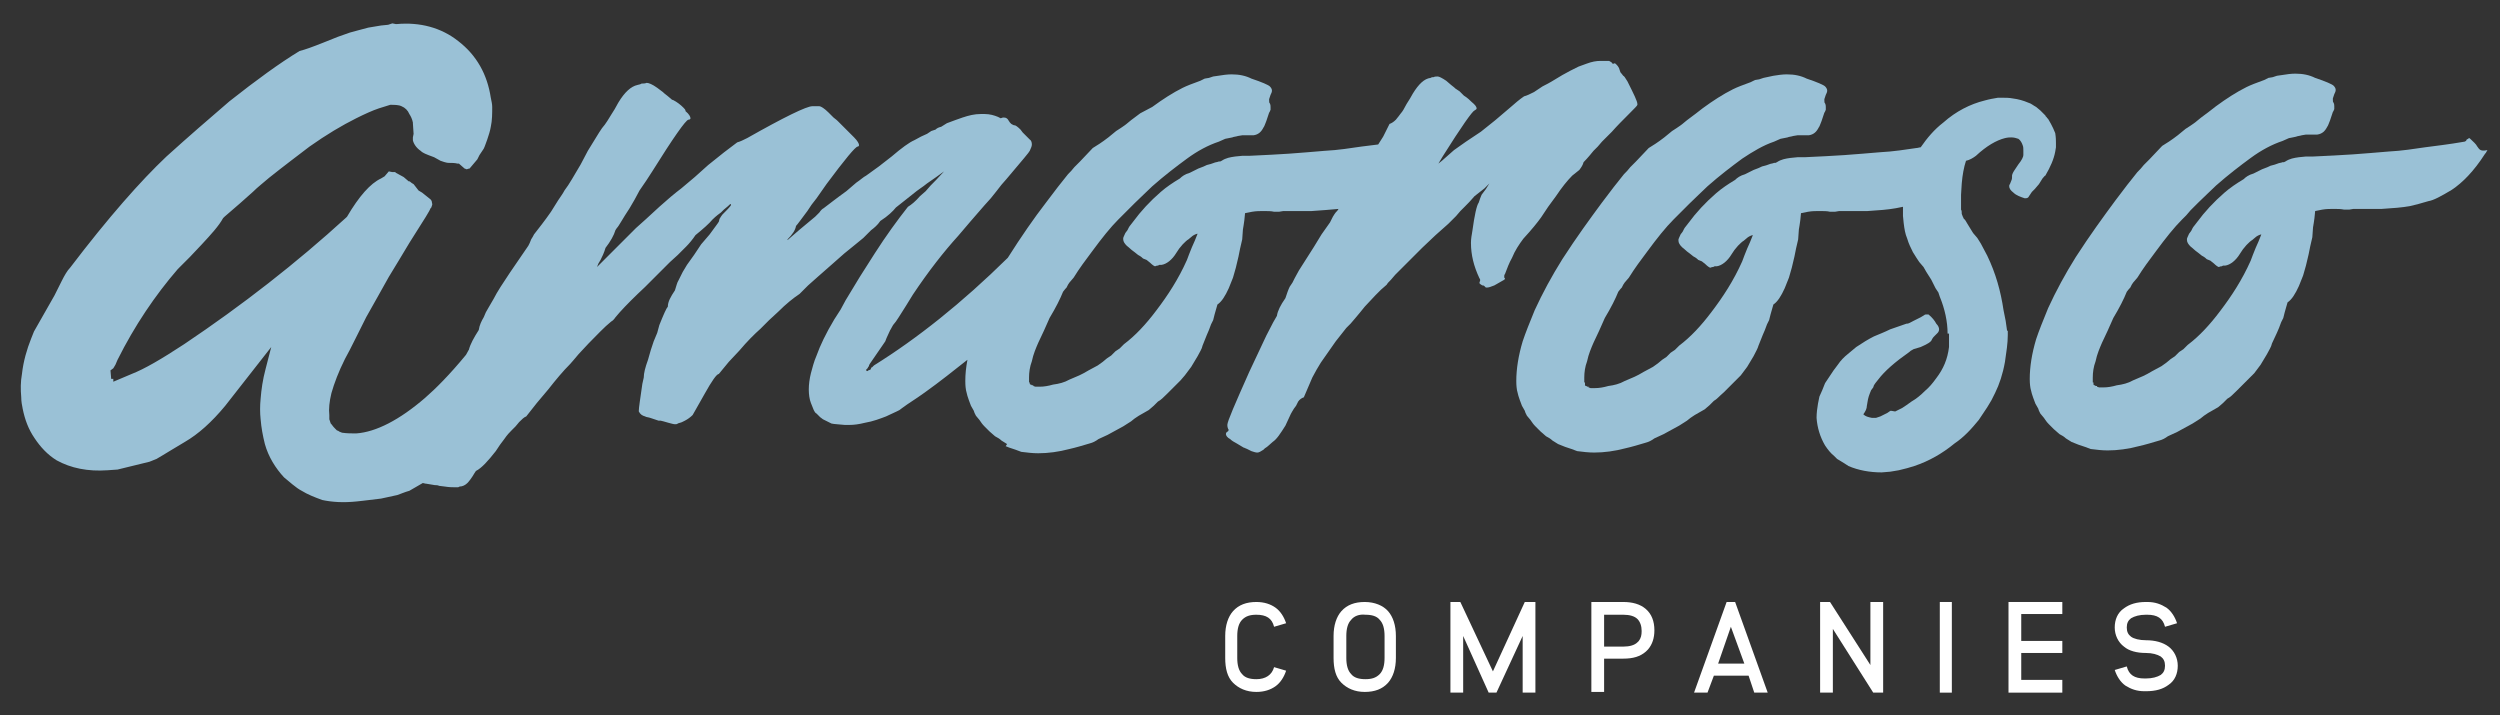 <?xml version="1.0" encoding="UTF-8"?> <!-- Generator: Adobe Illustrator 22.1.0, SVG Export Plug-In . SVG Version: 6.00 Build 0) --> <svg xmlns="http://www.w3.org/2000/svg" xmlns:xlink="http://www.w3.org/1999/xlink" version="1.1" id="Layer_1" x="0px" y="0px" viewBox="0 0 353 101" style="enable-background:new 0 0 353 101;" xml:space="preserve"><rect x="0" y="0" width="353" height="101" fill="#333333" stroke="none"/> <style type="text/css"> .st0{fill:#FFFFFF;} .st1{fill:#9AC1D6;} </style> <path class="st0" d="M180.1,85.8c0.7,0.5,1.2,1.3,1.5,2.2l-1.7,0.5c-0.3-1.2-1.1-1.7-2.5-1.7c-0.9,0-1.5,0.2-2,0.7s-0.7,1.3-0.7,2.3 v3.1c0,1,0.2,1.8,0.7,2.3c0.4,0.5,1.1,0.7,2,0.7c1.3,0,2.2-0.6,2.5-1.7l1.7,0.5c-0.3,0.9-0.8,1.7-1.5,2.2s-1.6,0.8-2.7,0.8 c-1.4,0-2.5-0.5-3.3-1.3s-1.1-2-1.1-3.5v-3.1c0-1.5,0.4-2.7,1.1-3.5c0.8-0.9,1.9-1.3,3.3-1.3C178.5,85,179.4,85.3,180.1,85.8"></path> <path class="st0" d="M196,86.3c0.7,0.8,1.1,2,1.1,3.5v3.1c0,1.5-0.4,2.7-1.1,3.5c-0.8,0.9-1.9,1.3-3.3,1.3c-1.4,0-2.5-0.5-3.3-1.3 s-1.1-2-1.1-3.5v-3.1c0-1.5,0.4-2.7,1.1-3.5c0.8-0.9,1.9-1.3,3.3-1.3S195.3,85.5,196,86.3 M190.8,87.5c-0.5,0.5-0.7,1.3-0.7,2.3v3.1 c0,1,0.2,1.8,0.7,2.3c0.4,0.5,1.1,0.7,2,0.7s1.5-0.2,2-0.7s0.7-1.3,0.7-2.3v-3.1c0-1-0.2-1.8-0.7-2.3c-0.4-0.5-1.1-0.7-2-0.7 C191.9,86.7,191.2,87,190.8,87.5"></path> <polygon class="st0" points="215,97.8 215,89.8 211.3,97.8 210.2,97.8 206.6,89.8 206.6,97.8 204.8,97.8 204.8,85 206.2,85 210.8,94.8 215.3,85 216.8,85 216.8,97.8 "></polygon> <path class="st0" d="M229.2,85c1.3,0,2.4,0.3,3.2,1s1.2,1.7,1.2,3c0,1.1-0.3,2-0.9,2.7c-0.1,0.1-0.2,0.2-0.3,0.3 c-0.8,0.7-1.8,1-3.2,1h-2.7v4.7h-1.8V85H229.2z M226.5,91.3h2.7c0.9,0,1.6-0.2,2-0.6c0.1-0.1,0.1-0.1,0.2-0.2 c0.3-0.4,0.4-0.8,0.4-1.4c0-0.7-0.2-1.3-0.6-1.7c-0.4-0.4-1.1-0.6-2-0.6h-2.7L226.5,91.3L226.5,91.3z"></path> <path class="st0" d="M247.7,97.8l-0.8-2.4H242l-0.9,2.4h-1.9l4.6-12.8h1.2l4.6,12.8H247.7z M246.3,93.7l-1.9-5.2l-1.8,5.2H246.3z"></path> <polygon class="st0" points="264.5,97.8 258.8,88.8 258.8,97.8 257,97.8 257,85 258.4,85 264.1,93.9 264.1,85 265.9,85 265.9,97.8 "></polygon> <rect x="273.9" y="85" class="st0" width="1.7" height="12.8"></rect> <polygon class="st0" points="285.4,86.7 285.4,90.5 291.2,90.5 291.2,92.2 285.4,92.2 285.4,96 291.2,96 291.2,97.8 283.6,97.8 283.6,85 291.2,85 291.2,86.7 "></polygon> <path class="st0" d="M303.2,85c1.1,0,1.9,0.3,2.7,0.8c0.7,0.5,1.2,1.3,1.5,2.2l-1.7,0.5c-0.3-1.2-1.1-1.7-2.5-1.7H303 c-0.9,0-1.6,0.2-2.1,0.5c-0.4,0.3-0.6,0.7-0.6,1.3c0,0.6,0.2,1,0.6,1.3s1.2,0.5,2.1,0.5c1.3,0,2.4,0.3,3.2,0.9 c0.8,0.6,1.3,1.6,1.3,2.7s-0.4,2.1-1.3,2.7c-0.8,0.6-1.8,0.9-3.2,0.9h-0.2c-1.1,0-1.9-0.3-2.7-0.8c-0.7-0.5-1.2-1.3-1.5-2.2l1.7-0.5 c0.3,1.2,1.1,1.7,2.5,1.7h0.2c0.9,0,1.6-0.2,2.1-0.5c0.4-0.3,0.6-0.7,0.6-1.3c0-0.6-0.2-1-0.6-1.3c-0.5-0.3-1.2-0.5-2.1-0.5 c-1.3,0-2.4-0.3-3.1-0.9c-0.8-0.6-1.3-1.6-1.3-2.7s0.4-2.1,1.3-2.7c0.8-0.6,1.8-0.9,3.1-0.9H303.2z"></path> <path class="st1" d="M217.6,30.7l1-1.5l1.1-1.5c0.8-1.2,1.6-2.2,2.3-2.9l0.5-0.4L223,24c0.3-0.4,0.5-0.7,0.6-1.1 c0.1-0.1,0.6-0.6,1.4-1.6l0.6-0.6l0.6-0.7l1.4-1.4c0.7-0.8,1.6-1.7,2.5-2.6c0.7-0.7,1.1-1.1,1.1-1.2v-0.1c0-0.4-0.5-1.4-1.4-3.2 c-0.3-0.5-0.5-0.8-0.6-0.8c-0.1-0.1-0.2-0.3-0.4-0.5l-0.2-0.6c-0.2-0.4-0.5-0.6-0.6-0.7c0,0.1-0.2,0.1-0.3,0.1 c-0.1-0.2-0.3-0.3-0.5-0.4H226c-0.6,0-1.2,0.1-2,0.4l-1.1,0.4l-0.6,0.3l-0.6,0.3l-1.1,0.6l-1,0.6c-0.8,0.5-1.4,0.8-1.8,1l-0.6,0.4 l-0.6,0.4c-0.6,0.3-1,0.5-1.4,0.6c-0.6,0.4-1.3,1-2.1,1.7l-2,1.7l-2,1.6L207,20c-0.6,0.4-1.1,0.8-1.7,1.2l-1.7,1.5l-0.5,0.4l0.6-1 c2.7-4.3,4.2-6.4,4.5-6.5c0.2-0.1,0.3-0.2,0.3-0.3c0-0.2-0.2-0.5-0.7-0.9c-0.2-0.2-0.6-0.6-1.1-0.9l-0.6-0.6l-0.6-0.4 c-0.1-0.1-0.2-0.2-0.6-0.5l-0.7-0.6c-0.6-0.4-1-0.6-1.2-0.6l0,0c-0.2,0-0.4,0-0.6,0.1h-0.2L202,11c-0.9,0.1-1.7,0.9-2.5,2.2 l-0.4,0.7l-0.5,0.8c-0.3,0.6-0.6,1.1-0.8,1.3l-0.3,0.4l-0.4,0.5c-0.3,0.3-0.6,0.5-0.9,0.6l-0.9,1.8l-0.7,1.1 c-0.9,0.1-1.7,0.2-2.4,0.3c-1.4,0.2-3.2,0.5-5.2,0.6l-2.4,0.2l-2.6,0.2c-1.5,0.1-3.4,0.2-5.6,0.3h-1l-1,0.1 c-0.7,0.1-1.3,0.2-1.9,0.6l-0.2,0.1h-0.2c-0.2,0.1-0.5,0.1-0.7,0.2s-0.6,0.2-1,0.3c-0.2,0.1-0.6,0.3-1.2,0.5 c-0.4,0.2-0.8,0.4-1.2,0.6c-0.7,0.2-1.1,0.5-1.4,0.8c-1,0.6-1.9,1.2-2.7,1.9c-1.5,1.3-2.8,2.7-3.9,4.2c-0.2,0.3-0.5,0.6-0.6,0.8 l-0.2,0.4l-0.3,0.4c-0.2,0.4-0.3,0.7-0.3,0.7v0.2c0,0.3,0.2,0.6,0.5,0.9c0.1,0.1,0.4,0.3,0.7,0.6l0.4,0.3l0.5,0.4 c0.4,0.2,0.6,0.4,0.7,0.5c0.2,0.1,0.3,0.1,0.5,0.2l0.5,0.4c0.3,0.3,0.6,0.5,0.7,0.5c0.2-0.1,0.3-0.1,0.4-0.1l0.2-0.1h0.3 c0.7-0.1,1.5-0.7,2.1-1.7l0.4-0.6l0.5-0.6c0.3-0.3,0.6-0.6,0.8-0.7l0.6-0.5c0.3-0.2,0.6-0.3,0.7-0.3l-0.4,1l-0.4,0.9l-0.4,1 l-0.3,0.8c-1.2,2.7-2.7,5-4.3,7.1c-1.5,2-3,3.6-4.6,4.8l-0.6,0.6l-0.6,0.4l-0.6,0.6l-0.6,0.4l-0.6,0.5l-0.7,0.5l-1.3,0.7l-0.7,0.4 l-0.6,0.3l-1.4,0.6c-0.7,0.4-1.5,0.6-2.3,0.7c-0.7,0.2-1.3,0.3-1.9,0.3h-0.6l-0.3-0.1v-0.1h-0.2l-0.1-0.1h-0.1l-0.1-0.1V54h-0.1 v-0.7c0-0.7,0.1-1.5,0.4-2.3c0.2-1,0.6-1.9,0.9-2.6l0.8-1.7l0.8-1.8c0.9-1.5,1.5-2.7,1.9-3.7c0.1-0.1,0.2-0.3,0.5-0.6l0.2-0.4 l0.2-0.3l0.6-0.7c0.8-1.3,1.7-2.5,2.6-3.7c1.4-1.9,2.6-3.4,3.7-4.5l0.6-0.6l0.6-0.6l1.1-1.1c0.9-0.9,1.8-1.7,2.5-2.4 c1.7-1.5,3.4-2.8,4.9-3.9s3-1.9,4.5-2.4l0.9-0.4l0.5-0.1l0.5-0.1c0.2-0.1,0.5-0.1,0.8-0.2l0.6-0.1h1.6c0.7-0.1,1.1-0.5,1.4-1.1 c0.1-0.1,0.2-0.4,0.4-0.9l0.2-0.6l0.2-0.6c0.1-0.1,0.1-0.2,0.2-0.4v-0.4c0-0.1,0-0.3-0.1-0.5c-0.1-0.1-0.1-0.2-0.1-0.4V14l0.1-0.3 l0.1-0.3c0.1-0.2,0.2-0.4,0.2-0.6s-0.1-0.4-0.3-0.6c-0.2-0.2-1.1-0.6-2.6-1.1c-0.8-0.4-1.7-0.6-2.8-0.6c-0.6,0-1.3,0.1-1.9,0.2 l-0.7,0.1l-0.6,0.2l-0.6,0.1l-0.6,0.3c-1.1,0.4-1.9,0.7-2.5,1c-1.4,0.7-2.8,1.6-4.3,2.7L161,16l-0.8,0.6c-0.7,0.5-1.1,0.9-1.4,1.1 c-0.3,0.2-0.7,0.5-1.2,0.8l-1.1,0.9c-0.9,0.7-1.7,1.2-2.2,1.5l-1.8,1.9l-0.8,0.8c-0.3,0.4-0.6,0.7-0.9,1c-0.9,1.1-1.9,2.4-3.1,4 c-1.7,2.2-3.5,4.8-5.4,7.8c-6.5,6.4-12.8,11.4-18.9,15.2l-0.3,0.3H123V52l-0.1,0.2l-0.3,0.1c-0.1,0.1-0.1,0.1-0.2,0.1 c-0.1-0.1-0.1-0.1-0.1-0.2l0.2-0.2l0.1-0.2l0.1-0.1v-0.1l0.1-0.2l2.2-3.2c0.2-0.6,0.5-1.1,0.7-1.6c0.1-0.1,0.2-0.4,0.4-0.7l0.4-0.5 l0.4-0.6c0.7-1.1,1.4-2.2,2-3.2c2.2-3.3,4.4-6.1,6.4-8.3c1.1-1.3,2.3-2.7,3.7-4.3l0.9-1l0.8-1l0.7-0.9l0.7-0.8 c2.2-2.6,3.3-3.9,3.3-4c0.2-0.4,0.3-0.7,0.3-0.9c0-0.3-0.1-0.6-0.3-0.7c-0.1-0.1-0.3-0.3-0.6-0.6l-0.4-0.4l-0.3-0.4 c-0.4-0.4-0.7-0.6-0.8-0.6c-0.2,0-0.3-0.1-0.5-0.2l-0.2-0.2l-0.2-0.3c-0.1-0.2-0.3-0.4-0.6-0.4h-0.2l-0.3,0.1l-0.4-0.2 c-0.5-0.2-1.1-0.4-1.9-0.4h-0.5c-0.9,0-1.7,0.2-2.6,0.5c-0.6,0.2-1.4,0.5-2.2,0.8l-0.8,0.5c-0.4,0.1-0.6,0.2-0.8,0.4l-0.6,0.2 l-0.6,0.4c-0.5,0.2-1.1,0.5-1.8,0.9c-0.7,0.3-1.8,1.1-3.2,2.3l-1.8,1.4l-1.8,1.3c-0.4,0.2-0.8,0.6-1.4,1l-1.4,1.2 c-1.4,1-2.4,1.8-3.2,2.4c-0.2,0.1-0.4,0.3-0.6,0.6l-0.6,0.6c-1.7,1.4-3,2.5-3.9,3.3v-0.1c0.7-0.7,1.1-1.3,1.2-1.9 c0.2-0.2,0.7-0.9,1.6-2.1l0.6-0.9l0.7-0.9l1.4-2c2.6-3.5,4.1-5.3,4.4-5.3c0.1,0,0.2-0.1,0.2-0.2c0-0.2-0.2-0.6-0.7-1.1 c-0.2-0.2-0.6-0.6-1.1-1.1l-0.6-0.6l-0.6-0.6c-0.1-0.1-0.2-0.2-0.6-0.5l-0.7-0.7c-0.6-0.6-1.1-0.9-1.3-0.9h-1 c-0.8,0-3.9,1.5-9.2,4.5c-0.6,0.3-1,0.5-1.4,0.6c-1.1,0.8-2.5,1.9-4.1,3.2L98.1,25l-1.9,1.6c-0.4,0.3-0.9,0.7-1.5,1.2l-1.6,1.4 c-1.4,1.3-2.5,2.3-3.3,3c-0.2,0.2-0.4,0.4-0.7,0.7l-0.6,0.6c-1.7,1.7-3.1,3.1-4.2,4.2l0.2-0.5l0.3-0.5c0.2-0.4,0.5-1,0.7-1.7 c0.7-0.9,1.2-1.8,1.4-2.5c0.1-0.1,0.1-0.2,0.2-0.3c0.3-0.3,0.8-1.3,1.8-2.8l0.7-1.2l0.7-1.3c0.7-1,1.3-1.9,1.8-2.7 c3-4.8,4.7-7.2,5.1-7.3c0.2,0,0.3-0.1,0.3-0.2c0-0.2-0.2-0.6-0.7-1c0-0.2-0.1-0.3-0.3-0.5c-0.4-0.4-0.9-0.8-1.5-1.1h-0.1l0,0 L94.8,14l-0.6-0.5c-0.1-0.1-0.3-0.2-0.6-0.5l-0.4-0.3l-0.4-0.3c-0.7-0.5-1.2-0.7-1.5-0.7c-0.2,0.1-0.5,0.1-0.7,0.1l-0.2,0.1L90,12 c-0.9,0.2-1.8,1-2.7,2.5l-0.5,0.9l-0.5,0.8c-0.4,0.7-0.7,1.1-0.9,1.4L85,18.1l-0.4,0.6L83,21.3l-1,1.9c-0.9,1.5-1.6,2.8-2.3,3.7 c-0.2,0.4-0.5,0.8-0.9,1.4l-1,1.6c-0.9,1.3-1.7,2.3-2.4,3.2c-0.1,0.2-0.2,0.4-0.4,0.7l-0.2,0.5l-0.2,0.4l-1.3,1.9L72,38.5 c-1,1.5-1.8,2.7-2.3,3.7L69,43.4l-0.4,0.7l-0.3,0.7c-0.3,0.5-0.6,1.1-0.7,1.8c-0.7,1.1-1.2,2-1.4,2.8c-0.1,0.1-0.2,0.4-0.4,0.7 c-2.3,2.8-4.3,4.8-5.8,6.1c-3.6,3.1-6.9,4.8-9.7,5c-0.7,0-1.3,0-2-0.1c-0.3-0.1-0.5-0.2-0.6-0.3h-0.1l-0.3-0.3 c-0.1-0.1-0.3-0.3-0.5-0.6l-0.1-0.1l-0.2-0.6v-0.6c-0.1-0.8,0-1.9,0.3-3.1c0.4-1.4,1-3,1.9-4.8c0.4-0.7,0.9-1.7,1.5-2.9l1.5-3 c1-1.8,2.1-3.7,3.2-5.7c0.9-1.5,1.9-3.1,2.9-4.8c2.3-3.6,2.9-4.6,3-4.9l0,0l0.1-0.1c0.1-0.3,0.2-0.5,0.1-0.6c0-0.3-0.1-0.5-0.4-0.7 l-1-0.8l-0.5-0.3L58.4,26c-0.4-0.2-0.5-0.4-0.6-0.4h-0.1L57,25l-1.1-0.6c-0.1-0.1-0.1-0.1-0.1-0.1h-0.4l-0.5-0.1l-0.6,0.7l-0.5,0.3 c-1.5,0.7-3.1,2.5-4.8,5.4l-0.1,0.1c-7,6.4-14.7,12.4-22.9,17.9c-3.2,2.1-5.6,3.5-7.4,4.2L16,53.9v-0.4h-0.3l-0.1-1.2L16,52l0.3-0.5 l0.3-0.7C19,46,21.9,41.7,25.1,38l1.7-1.7l1.7-1.8c1.3-1.4,2.4-2.6,3-3.7l0.1-0.1l0.1-0.1c0.1-0.1,0.6-0.5,2.2-1.9l1.8-1.6 c0.7-0.7,1.5-1.3,2.3-2c2-1.6,4-3.1,5.7-4.4c2.4-1.7,4.6-3,6.6-4c1.2-0.6,2.3-1.1,3.2-1.4l1.6-0.5c0.6,0,1.2,0,1.6,0.2 c0.5,0.2,0.9,0.6,1.1,1.1c0.2,0.3,0.4,0.7,0.5,1.2v0.1l0.1,1.5l-0.1,0.5v0.4c0.1,0.5,0.5,1.1,1.1,1.5c0.1,0.1,0.3,0.3,1.1,0.6 l0.8,0.3l0.9,0.5C63,23,63.3,23,63.3,23h0.1c0.4,0,0.8,0,1.2,0.1h0.2l0.8,0.7c0.1,0,0.2,0.1,0.3,0.1c0.1,0,0.2-0.1,0.4-0.1l1.1-1.3 l0.3-0.6c0.2-0.3,0.4-0.6,0.6-0.9c0.2-0.4,0.3-0.8,0.5-1.3c0.2-0.6,0.4-1.2,0.5-1.8c0.2-0.9,0.2-1.9,0.2-2.8c0-0.4-0.1-0.8-0.2-1.3 c-0.5-3.3-2-6-4.6-8c-2.4-1.9-5.4-2.7-8.7-2.4h-0.1l-0.5-0.1l-0.6,0.2l-1,0.1L52,3.9l-1.5,0.4l-1.1,0.3l-1.7,0.6l-2,0.8 c-1.5,0.6-2.6,1-3.4,1.2c-2.8,1.7-6.1,4.1-9.9,7.1c-2.8,2.4-5.8,5-8.9,7.8c-3.6,3.4-8.2,8.6-13.6,15.7c-0.4,0.4-0.8,1.1-1.2,1.9 l-1,2l-2.9,5.1l-0.4,1c-0.6,1.5-1.1,3.2-1.3,5C2.9,53.9,2.9,55,3,56.1c0,0.6,0.1,1.1,0.2,1.6c0.3,1.5,0.8,2.9,1.7,4.2 C5.7,63.1,6.7,64.2,8,65c2,1.1,4.4,1.6,7.2,1.4l1.4-0.1l4.5-1.1l1-0.4c0.5-0.3,1.2-0.7,2-1.2l2-1.2c1.9-1.1,3.8-2.8,5.7-5.1l6.5-8.3 l-0.8,3.1c-0.4,1.5-0.6,2.9-0.7,4.2c-0.1,1-0.1,2,0,2.9c0.1,1.2,0.3,2.3,0.6,3.5c0.5,1.8,1.5,3.4,2.7,4.7l1.2,1 c0.5,0.4,0.9,0.7,1.3,0.9c0.8,0.5,1.8,0.9,2.9,1.3c1.4,0.3,3,0.4,4.9,0.2l0.9-0.1c0.8-0.1,1.6-0.2,2.5-0.3l2.3-0.5l0.8-0.3 c0.2-0.1,0.6-0.2,0.9-0.3l1.9-1.1c0.1,0,0.3,0.1,0.5,0.1l0.6,0.1l0.6,0.1c0.2,0,0.4,0,0.6,0.1l0.8,0.1c0.6,0.1,1.1,0.1,1.3,0.1h0.6 l0.2-0.1c0.4,0,0.8-0.2,1.1-0.5c0.2-0.2,0.6-0.7,1-1.4l0.2-0.3c0.8-0.4,1.7-1.4,2.8-2.8l0.6-0.9l0.6-0.8c0.4-0.6,0.8-1,1.1-1.3 l0.5-0.5l0.5-0.6c0.4-0.4,0.7-0.7,1-0.8l1.5-1.9l1.6-1.9c1.1-1.4,2.1-2.6,3.1-3.6c0.2-0.2,0.6-0.7,1.2-1.4l1.4-1.5 c1.2-1.2,2.2-2.3,3.2-3.1c0.2-0.1,0.4-0.3,0.6-0.6l0.6-0.7c0.9-1,2.1-2.2,3.6-3.6l1.8-1.8c0.7-0.7,1.2-1.2,1.7-1.7l1.1-1l0.6-0.6 l0.6-0.6c0.4-0.4,0.9-1,1.3-1.6c1.1-0.9,1.9-1.6,2.4-2.2c0.1-0.1,0.5-0.5,1.2-1l0.4-0.4l0.6-0.5c0.2-0.2,0.3-0.3,0.4-0.3V29 c-0.2,0.3-0.6,0.7-1.2,1.3c-0.1,0.1-0.2,0.3-0.4,0.6l-0.1,0.4l-0.2,0.3l-1.1,1.5L99,34.5L98,36l-1,1.4l-0.6,1L96.1,39l-0.3,0.6 c-0.2,0.3-0.3,0.8-0.5,1.4c-0.6,0.9-1,1.6-1,2.3c-0.2,0.2-0.6,1.1-1.2,2.6L92.8,47l-0.5,1.2l-0.4,1.2l-0.4,1.4 c-0.4,1.1-0.6,1.9-0.6,2.5l-0.2,0.9c-0.3,2.1-0.5,3.4-0.5,3.8v0.1c0.2,0.4,0.5,0.6,0.9,0.7c0.1,0.1,0.4,0.1,0.7,0.2l0.6,0.2l0.6,0.2 h0.3l0.4,0.1l0.7,0.2c0.4,0.1,0.7,0.2,0.9,0.2c0.2,0,0.3,0,0.4-0.1c0.2-0.1,0.4-0.1,0.6-0.2l0.2-0.1l0.2-0.1 c0.4-0.2,0.8-0.5,1.1-0.8c0.1-0.2,0.7-1.2,1.7-3s1.7-2.8,2-2.8l1.4-1.7l1.5-1.6c1.1-1.3,2.1-2.3,3-3.1c0.2-0.2,0.6-0.6,1.2-1.2 l1.3-1.2c1.1-1.1,2.1-1.9,3-2.5l0.6-0.6l0.6-0.6c0.8-0.7,1.9-1.7,3.4-3l1.7-1.5l1.6-1.3l1.1-0.9l0.6-0.6l0.5-0.5 c0.4-0.3,0.9-0.7,1.3-1.3c1.1-0.7,1.8-1.4,2.2-1.9l2.4-1.9c0.7-0.6,1.4-1,2-1.5c0.9-0.6,1.7-1.2,2.4-1.7c-0.8,0.9-1.5,1.6-1.9,2 l-0.7,0.8l-0.8,0.7c-0.6,0.7-1.2,1.2-1.7,1.5c-1.5,1.9-3.1,4.1-4.7,6.6l-2.1,3.3l-2,3.3l-0.7,1.3l-0.9,1.4c-1.2,2-2,3.7-2.5,5.1 c-0.4,0.9-0.6,1.8-0.8,2.5c-0.2,0.8-0.3,1.6-0.3,2.3s0.1,1.4,0.3,1.9l0.2,0.5l0.2,0.5c0.1,0.2,0.2,0.4,0.4,0.5l0.2,0.2l0.3,0.3 l0.4,0.3l0.4,0.2l0.8,0.4c0.4,0.1,1,0.1,1.9,0.2h0.6c0.7,0,1.4-0.1,2.2-0.3c1.2-0.2,2.2-0.6,3-0.9l1.5-0.7l0.4-0.2l0.4-0.3l0.7-0.5 l1.5-1l1-0.7c2.1-1.5,4.1-3.1,6-4.6c-0.2,1.1-0.3,2-0.3,3c0,0.2,0,0.7,0.1,1.3l0.1,0.4l0.1,0.4l0.2,0.6l0.3,0.8l0.4,0.7l0.1,0.3 l0.2,0.4l0.5,0.6c0.2,0.3,0.4,0.6,0.7,0.9l0.7,0.7l0.8,0.7c0.4,0.2,0.7,0.4,0.9,0.6l0.8,0.5L142,63l0.5,0.2l0.9,0.3l0.8,0.3 c0.8,0.1,1.6,0.2,2.4,0.2c1.4,0,2.9-0.2,4.4-0.6c0.9-0.2,1.9-0.5,2.9-0.8c0.4-0.1,0.8-0.3,1.2-0.6l1.3-0.6l1.1-0.6l1.1-0.6l1.1-0.7 l0.5-0.4l0.6-0.4l1.4-0.8l0.7-0.6l0.6-0.6c0.4-0.2,0.8-0.6,1.4-1.2l0.6-0.6l0.6-0.6l0.6-0.6l0.6-0.7l0.9-1.2l0.9-1.5 c0.3-0.6,0.6-1,0.7-1.5l0.6-1.5l0.3-0.7l0.3-0.8l0.3-0.6l0.2-0.8l0.4-1.4c0.6-0.4,1.1-1.2,1.6-2.3l0.6-1.5l0.4-1.4 c0.3-1.2,0.5-2.1,0.6-2.7l0.3-1.3l0.1-1.4l0.1-0.6l0.1-0.7l0.1-1l1-0.2c0.6-0.1,1.1-0.1,1.6-0.1c0.6,0,1.1,0,1.5,0.1h0.7l0.6-0.1h4 c1.5-0.1,2.7-0.2,3.8-0.3c-0.1,0.2-0.3,0.4-0.4,0.5c-0.1,0.1-0.2,0.3-0.4,0.6L188,31l-0.2,0.4l-1.2,1.7l-1.1,1.8 c-0.9,1.4-1.6,2.5-2.1,3.3l-0.6,1.1l-0.3,0.6l-0.4,0.6c-0.2,0.4-0.4,1-0.6,1.6c-0.7,1-1.1,1.8-1.2,2.5c-0.2,0.3-0.7,1.2-1.5,2.8 c-0.8,1.7-1.6,3.4-2.4,5.1c-2,4.5-3.1,7-3.1,7.5c0,0.3,0.1,0.6,0.2,0.7l-0.1,0.2c-0.2,0.1-0.3,0.2-0.3,0.4s0.2,0.5,0.6,0.7 c0.2,0.2,0.5,0.4,0.9,0.6l0.5,0.3l0.5,0.3c0.1,0,0.2,0.1,0.5,0.2l0.6,0.3c0.3,0.1,0.6,0.2,0.8,0.2c0.1,0,0.2,0,0.4-0.1 s0.3-0.2,0.5-0.3l0.2-0.2l0.3-0.2c0.2-0.2,0.5-0.4,0.8-0.7c0.6-0.4,1.1-1.2,1.8-2.3l0.6-1.3c0.2-0.5,0.5-0.9,0.6-1.1l0.3-0.4 l0.3-0.6c0.2-0.3,0.5-0.5,0.8-0.6l1.2-2.8l0.6-1.1l0.6-1l0.7-1l1.4-2l1.5-1.9l0.6-0.6l0.6-0.7c0.6-0.7,1-1.2,1.4-1.7l1.5-1.6 l0.8-0.8l0.8-0.7c0.1-0.2,0.3-0.4,0.6-0.7l0.6-0.7l1.9-1.9l1.9-1.9l1.9-1.8l0.9-0.8l0.9-0.8l1.1-1.1l0.6-0.7l0.6-0.6 c0.4-0.4,0.9-0.9,1.4-1.5l1.4-1.1l0.7-0.7l-0.5,0.8l-0.6,0.8L209,28l-0.2,0.6c-0.3,0.4-0.6,1.8-0.9,4c-0.1,0.6-0.2,1.1-0.2,1.7 c0,1.7,0.4,3.3,1.2,5c0.1,0.1,0.1,0.2,0.1,0.3l-0.1,0.3V40c0.1,0.1,0.2,0.2,0.4,0.3c0.1,0,0.2,0,0.3,0.1l0.1,0.1l0.1,0.1h0.2 c0.2,0,0.5-0.1,1-0.3l0.7-0.4l0.7-0.4c0.1-0.1,0.1-0.1,0.1-0.2l-0.1-0.1V39c0-0.1,0-0.2,0.1-0.3c0.3-0.8,0.6-1.6,1-2.3 c0.4-1,1-1.9,1.6-2.7C216.3,32.4,217.1,31.4,217.6,30.7"></path> <path class="st1" d="M286.5,27.7l0.4-0.6c0.1-0.1,0.2-0.2,0.4-0.4l0.6-0.7l0.5-0.8c0.2-0.2,0.3-0.4,0.4-0.4c0.7-1.2,1.2-2.3,1.4-3.4 l0.1-0.6v-0.6c0-0.3,0-0.8-0.1-1.4l-0.3-0.7l-0.3-0.6l-0.4-0.7l-0.1-0.1l-0.1-0.1v-0.1h-0.1l-0.1-0.2l-0.4-0.4l-0.3-0.3l-0.6-0.5 c-0.4-0.2-0.7-0.5-1.1-0.6c-0.7-0.3-1.4-0.5-2.2-0.6c-0.5-0.1-1-0.1-1.4-0.1h-0.7c-0.6,0.1-1.2,0.2-1.9,0.4c-2,0.5-4,1.5-5.8,3.1 c-1.3,1-2.3,2.2-3.2,3.5c-0.2,0-0.4,0.1-0.6,0.1c-1.4,0.2-3.2,0.5-5.2,0.6l-2.4,0.2l-2.6,0.2c-1.5,0.1-3.4,0.2-5.6,0.3h-1l-1,0.1 c-0.7,0.1-1.3,0.2-1.9,0.6l-0.2,0.1h-0.2c-0.2,0.1-0.5,0.1-0.7,0.2s-0.6,0.2-1,0.3c-0.2,0.1-0.6,0.3-1.2,0.5 c-0.4,0.2-0.8,0.4-1.2,0.6c-0.7,0.2-1.1,0.5-1.4,0.8c-1,0.6-1.9,1.2-2.7,1.9c-1.5,1.3-2.8,2.7-3.9,4.2c-0.2,0.3-0.5,0.6-0.6,0.8 l-0.2,0.4l-0.3,0.4c-0.2,0.4-0.3,0.7-0.3,0.7V34c0,0.3,0.2,0.6,0.5,0.9c0.1,0.1,0.4,0.3,0.7,0.6l0.4,0.3l0.5,0.4 c0.4,0.2,0.6,0.4,0.7,0.5c0.2,0.1,0.3,0.1,0.5,0.2l0.5,0.4c0.3,0.3,0.6,0.5,0.7,0.5c0.2-0.1,0.3-0.1,0.4-0.1l0.2-0.1h0.3 c0.7-0.1,1.5-0.7,2.1-1.7l0.4-0.6l0.5-0.6c0.3-0.3,0.6-0.6,0.8-0.7l0.6-0.5c0.3-0.2,0.6-0.3,0.7-0.3l-0.4,1l-0.4,0.9l-0.4,1 l-0.3,0.8c-1.2,2.7-2.7,5-4.3,7.1c-1.5,2-3,3.6-4.6,4.8l-0.6,0.6l-0.6,0.4l-0.6,0.6l-0.6,0.4l-0.6,0.5l-0.7,0.5l-1.3,0.7l-0.7,0.4 l-0.6,0.3l-1.4,0.6c-0.7,0.4-1.5,0.6-2.3,0.7c-0.7,0.2-1.3,0.3-1.9,0.3h-0.6l-0.3-0.1v-0.1h-0.2l-0.1-0.1h-0.1l-0.1-0.1V54h-0.1 v-0.7c0-0.7,0.1-1.5,0.4-2.3c0.2-1,0.6-1.9,0.9-2.6l0.8-1.7l0.8-1.8c0.9-1.5,1.5-2.7,1.9-3.7c0.1-0.1,0.2-0.3,0.5-0.6l0.2-0.4 l0.2-0.3l0.6-0.7c0.8-1.3,1.7-2.5,2.6-3.7c1.4-1.9,2.6-3.4,3.7-4.5l0.6-0.6l0.6-0.6l1.1-1.1c0.9-0.9,1.8-1.7,2.5-2.4 c1.7-1.5,3.4-2.8,4.9-3.9c1.5-1,3-1.9,4.5-2.4l0.9-0.4l0.5-0.1l0.5-0.1c0.2-0.1,0.5-0.1,0.8-0.2l0.6-0.1h1.6 c0.7-0.1,1.1-0.5,1.4-1.1c0.1-0.1,0.2-0.4,0.4-0.9l0.2-0.6l0.2-0.6c0.1-0.1,0.1-0.2,0.2-0.4v-0.4c0-0.1,0-0.3-0.1-0.5 c-0.1-0.1-0.1-0.2-0.1-0.4V14l0.1-0.3l0.1-0.3c0.1-0.2,0.2-0.4,0.2-0.6c0-0.2-0.1-0.4-0.3-0.6c-0.2-0.2-1.1-0.6-2.6-1.1 c-0.8-0.4-1.7-0.6-2.8-0.6c-0.6,0-1.3,0.1-1.9,0.2L249,11l-0.6,0.2l-0.6,0.1l-0.6,0.3c-1.1,0.4-1.9,0.7-2.5,1 c-1.4,0.7-2.8,1.6-4.3,2.7l-0.9,0.7l-0.8,0.6c-0.7,0.5-1.1,0.9-1.4,1.1c-0.3,0.2-0.7,0.5-1.2,0.8l-1.1,0.9c-0.9,0.7-1.7,1.2-2.2,1.5 l-1.8,1.9l-0.8,0.8c-0.3,0.4-0.6,0.7-0.9,1c-0.9,1.1-1.9,2.4-3.1,4c-1.7,2.3-3.6,4.9-5.6,8c-1.5,2.4-2.8,4.8-3.9,7.2 c-0.7,1.7-1.3,3.2-1.7,4.4c-0.6,2-0.9,3.9-0.9,5.6c0,0.2,0,0.7,0.1,1.3l0.1,0.4l0.1,0.4l0.2,0.6l0.3,0.8l0.4,0.7l0.1,0.3l0.2,0.4 l0.5,0.6c0.2,0.3,0.4,0.6,0.7,0.9l0.7,0.7l0.8,0.7c0.4,0.2,0.7,0.4,0.9,0.6l0.8,0.5l0.5,0.2l0.5,0.2l0.9,0.3l0.8,0.3 c0.8,0.1,1.6,0.2,2.4,0.2c1.4,0,2.9-0.2,4.4-0.6c0.9-0.2,1.9-0.5,2.9-0.8c0.4-0.1,0.8-0.3,1.2-0.6l1.3-0.6l1.1-0.6l1.1-0.6l1.1-0.7 l0.5-0.4l0.6-0.4l1.4-0.8l0.7-0.6l0.6-0.6c0.4-0.2,0.8-0.7,1.4-1.2l0.6-0.6l0.6-0.6l0.6-0.6l0.6-0.6l0.9-1.2l0.9-1.5 c0.3-0.6,0.6-1.1,0.7-1.5l0.6-1.5l0.3-0.7l0.3-0.8l0.3-0.6l0.2-0.8l0.4-1.4c0.6-0.4,1.1-1.2,1.6-2.3l0.6-1.5l0.4-1.4 c0.3-1.2,0.5-2.1,0.6-2.7l0.3-1.3l0.1-1.4l0.1-0.6l0.1-0.7l0.1-1l1-0.2c0.6-0.1,1.1-0.1,1.6-0.1c0.6,0,1.1,0,1.5,0.1h0.7l0.6-0.1h4 c1.6-0.1,2.9-0.2,4-0.4l1-0.2c0,0.1,0,0.3,0,0.4v0.9l0.1,1c0.1,0.8,0.2,1.5,0.5,2.2c0.2,0.7,0.5,1.3,0.8,1.9l0.5,0.8L271,37l0.6,0.7 l0.4,0.7l0.7,1.1l0.3,0.6l0.3,0.6l0.4,0.6l0.2,0.6c0.7,1.7,1.1,3.5,1.1,5.2h0.2V49c-0.2,1.7-0.8,3.1-1.8,4.4c-0.5,0.7-1,1.3-1.6,1.8 c-0.6,0.6-1.2,1.1-1.9,1.5l-0.7,0.5l-0.6,0.4l-0.4,0.2l-0.4,0.2l-0.2,0.1L267,58c-0.1,0-0.2,0.1-0.5,0.3l-0.4,0.2l-0.6,0.3l-0.6,0.2 h-0.6c-0.5-0.1-0.9-0.2-1.2-0.5c0.3-0.4,0.5-0.8,0.5-1.2c0.1-0.7,0.2-1.2,0.4-1.7l0.2-0.5l0.3-0.4l0.1-0.3l0.2-0.3l0.4-0.5 c0.9-1.2,2.4-2.5,4.4-3.9c0.1-0.1,0.2-0.2,0.6-0.4l1-0.3c0.9-0.4,1.5-0.7,1.6-1.1c0.1-0.2,0.2-0.3,0.4-0.5l0.4-0.4 c0.1-0.1,0.2-0.3,0.2-0.5s-0.1-0.5-0.4-0.8c-0.2-0.4-0.6-0.9-1.1-1.3H272c-0.1,0-0.2,0-0.3,0.1l-0.5,0.3l-0.4,0.2l-0.6,0.3 c-0.4,0.2-0.7,0.4-0.9,0.4h-0.1l-2.3,0.8c-0.8,0.4-1.6,0.7-2.3,1c-0.8,0.4-1.6,0.9-2.5,1.5l-0.6,0.5l-0.6,0.5 c-0.5,0.4-1,0.9-1.4,1.5l-0.6,0.8l-0.6,0.9l-0.6,0.9l-0.4,1l-0.4,0.9l-0.2,1c-0.1,0.6-0.2,1.3-0.2,2c0.1,1.4,0.5,2.7,1.2,3.9 c0.4,0.6,0.8,1.1,1.3,1.5l0.4,0.4l0.5,0.3l0.8,0.5l0.3,0.2c1.4,0.6,3,0.9,4.7,0.9l1.2-0.1l0.6-0.1l0.6-0.1l1.2-0.3l1-0.3 c2.1-0.7,4-1.8,5.7-3.2c0.6-0.4,1.2-0.9,1.8-1.5c0.6-0.6,1.1-1.2,1.6-1.8l0.6-0.9l0.6-0.9l0.6-1l0.5-1c0.6-1.2,1.1-2.7,1.4-4.4 c0.2-1.4,0.4-2.6,0.4-3.8v-0.6h-0.1l-0.1-0.7l-0.1-0.7l-0.3-1.5c-0.4-2.7-1.1-5.2-2.3-7.7l-0.9-1.7l-0.5-0.8l-0.6-0.7l-0.8-1.3 c-0.2-0.3-0.3-0.6-0.5-0.7c-0.1-0.2-0.2-0.4-0.3-0.7c0-0.2,0-0.5-0.1-0.6v-2.1l0.1-1.6c0.1-1.2,0.3-2.3,0.6-3.2 c0.5-0.1,1-0.4,1.4-0.7c1.5-1.4,2.9-2.2,4.1-2.5c0.4-0.1,0.7-0.1,0.9-0.1c0.4,0,0.7,0.1,1,0.2c0.3,0.2,0.5,0.6,0.6,0.9 c0.1,0.2,0.1,0.5,0.1,0.8v0.6c0,0.2-0.2,0.7-0.7,1.3l-0.6,0.9c-0.2,0.3-0.3,0.6-0.3,0.7V25c0,0.1,0,0.3-0.1,0.5l-0.2,0.5 c-0.1,0.1-0.1,0.2-0.1,0.3c0,0.3,0.2,0.6,0.6,0.9c0.4,0.4,1,0.6,1.6,0.8C286.3,28,286.4,27.9,286.5,27.7"></path> <path class="st1" d="M349.8,20.7c-0.2-0.4-0.6-0.7-1-1.1c-0.1-0.1-0.1-0.1-0.2-0.1l-0.1,0.1l-0.2,0.1l-0.1,0.2L348,20 c-2.3,0.4-4.1,0.6-5.6,0.8c-1.4,0.2-3.2,0.5-5.2,0.6l-2.4,0.2l-2.6,0.2c-1.5,0.1-3.4,0.2-5.6,0.3h-1l-1,0.1 c-0.7,0.1-1.3,0.2-1.9,0.6l-0.2,0.1h-0.2c-0.2,0.1-0.5,0.1-0.7,0.2s-0.6,0.2-1,0.3c-0.2,0.1-0.6,0.3-1.2,0.5 c-0.4,0.2-0.8,0.4-1.2,0.6c-0.7,0.2-1.1,0.5-1.4,0.8c-1,0.6-1.9,1.2-2.7,1.9c-1.5,1.3-2.8,2.7-3.9,4.2c-0.2,0.3-0.5,0.6-0.6,0.8 l-0.2,0.4l-0.3,0.4c-0.2,0.4-0.3,0.7-0.3,0.7v0.2c0,0.3,0.2,0.6,0.5,0.9c0.1,0.1,0.4,0.3,0.7,0.6l0.4,0.3l0.5,0.4 c0.4,0.2,0.6,0.4,0.7,0.5c0.2,0.1,0.3,0.1,0.5,0.2l0.5,0.4c0.3,0.3,0.6,0.5,0.7,0.5c0.2-0.1,0.3-0.1,0.4-0.1l0.2-0.1h0.3 c0.7-0.1,1.5-0.7,2.1-1.7l0.4-0.6l0.5-0.6c0.3-0.3,0.6-0.6,0.8-0.7l0.6-0.5c0.3-0.2,0.6-0.3,0.7-0.3l-0.4,1l-0.4,0.9l-0.4,1 l-0.3,0.8c-1.2,2.7-2.7,5-4.3,7.1c-1.5,2-3,3.6-4.6,4.8l-0.6,0.6l-0.6,0.4l-0.6,0.6l-0.6,0.4l-0.6,0.5l-0.7,0.5l-1.3,0.7l-0.7,0.4 l-0.6,0.3l-1.4,0.6c-0.7,0.4-1.5,0.6-2.3,0.7c-0.7,0.2-1.3,0.3-1.9,0.3h-0.6l-0.3-0.1v-0.1h-0.2l-0.1-0.1h-0.1l-0.1-0.1V54h-0.1 v-0.7c0-0.7,0.1-1.5,0.4-2.3c0.2-1,0.6-1.9,0.9-2.6l0.8-1.7l0.8-1.8c0.9-1.5,1.5-2.7,1.9-3.7c0.1-0.1,0.2-0.3,0.5-0.6l0.2-0.4 l0.2-0.3l0.6-0.7c0.8-1.3,1.7-2.5,2.6-3.7c1.4-1.9,2.6-3.4,3.7-4.5l0.6-0.6l0.6-0.7l1.1-1.1c0.9-0.9,1.8-1.7,2.5-2.4 c1.7-1.5,3.4-2.8,4.9-3.9s3-1.9,4.5-2.4l0.9-0.4l0.5-0.1l0.5-0.1c0.2-0.1,0.5-0.1,0.8-0.2l0.6-0.1h1.6c0.7-0.1,1.1-0.5,1.4-1.1 c0.1-0.1,0.2-0.4,0.4-0.9l0.2-0.6l0.2-0.6c0.1-0.1,0.1-0.2,0.2-0.4V15c0-0.1,0-0.3-0.1-0.5c-0.1-0.1-0.1-0.2-0.1-0.4v-0.2l0.1-0.3 l0.1-0.3c0.1-0.2,0.2-0.4,0.2-0.6c0-0.2-0.1-0.4-0.3-0.6c-0.2-0.2-1.1-0.6-2.6-1.1c-0.8-0.4-1.7-0.6-2.8-0.6c-0.6,0-1.3,0.1-1.9,0.2 l-0.7,0.1l-0.6,0.2l-0.6,0.1l-0.6,0.3c-1.1,0.4-1.9,0.7-2.5,1c-1.4,0.7-2.8,1.6-4.3,2.7l-0.9,0.7l-0.8,0.6c-0.7,0.5-1.1,0.9-1.4,1.1 s-0.7,0.5-1.2,0.8l-1.1,0.9c-0.9,0.7-1.7,1.2-2.2,1.5l-1.8,1.9l-0.8,0.8c-0.3,0.4-0.6,0.7-0.9,1c-0.9,1.1-1.9,2.4-3.1,4 c-1.7,2.3-3.6,4.9-5.6,8c-1.5,2.4-2.8,4.8-3.9,7.2c-0.7,1.7-1.3,3.2-1.7,4.4c-0.6,2-0.9,3.9-0.9,5.6c0,0.2,0,0.7,0.1,1.3l0.1,0.4 l0.1,0.4l0.2,0.6l0.3,0.8l0.4,0.7l0.1,0.3l0.2,0.4l0.5,0.6c0.2,0.3,0.4,0.6,0.7,0.9l0.7,0.7l0.8,0.7c0.4,0.2,0.7,0.4,0.9,0.6 l0.8,0.5l0.5,0.2l0.5,0.2l0.9,0.3l0.8,0.3c0.8,0.1,1.6,0.2,2.4,0.2c1.4,0,2.9-0.2,4.4-0.6c0.9-0.2,1.9-0.5,2.9-0.8 c0.4-0.1,0.8-0.3,1.2-0.6l1.3-0.6l1.1-0.6l1.1-0.6l1.1-0.7l0.5-0.4l0.6-0.4l1.4-0.8l0.7-0.6l0.6-0.6c0.4-0.2,0.8-0.6,1.4-1.2 l0.6-0.6l0.6-0.6l0.6-0.6l0.6-0.6l0.9-1.2l0.9-1.5c0.3-0.6,0.6-1,0.7-1.5l0.7-1.5l0.3-0.7l0.3-0.8l0.3-0.6l0.2-0.8l0.4-1.4 c0.6-0.4,1.1-1.2,1.6-2.3l0.6-1.5l0.4-1.4c0.3-1.2,0.5-2.1,0.6-2.7l0.3-1.3l0.1-1.4l0.1-0.6l0.1-0.7l0.1-1l1-0.2 c0.6-0.1,1.1-0.1,1.6-0.1c0.6,0,1,0,1.5,0.1h0.7l0.6-0.1h4c1.6-0.1,2.9-0.2,4-0.4l1.2-0.3l0.7-0.2l0.7-0.2c0.7-0.1,1.8-0.7,3.3-1.6 c1.5-1,3.1-2.6,4.7-5.1l0.1-0.1l0.1-0.2c0.1-0.1,0.1-0.1,0.1-0.2C350.2,21.4,350.1,21.1,349.8,20.7"></path> </svg> 